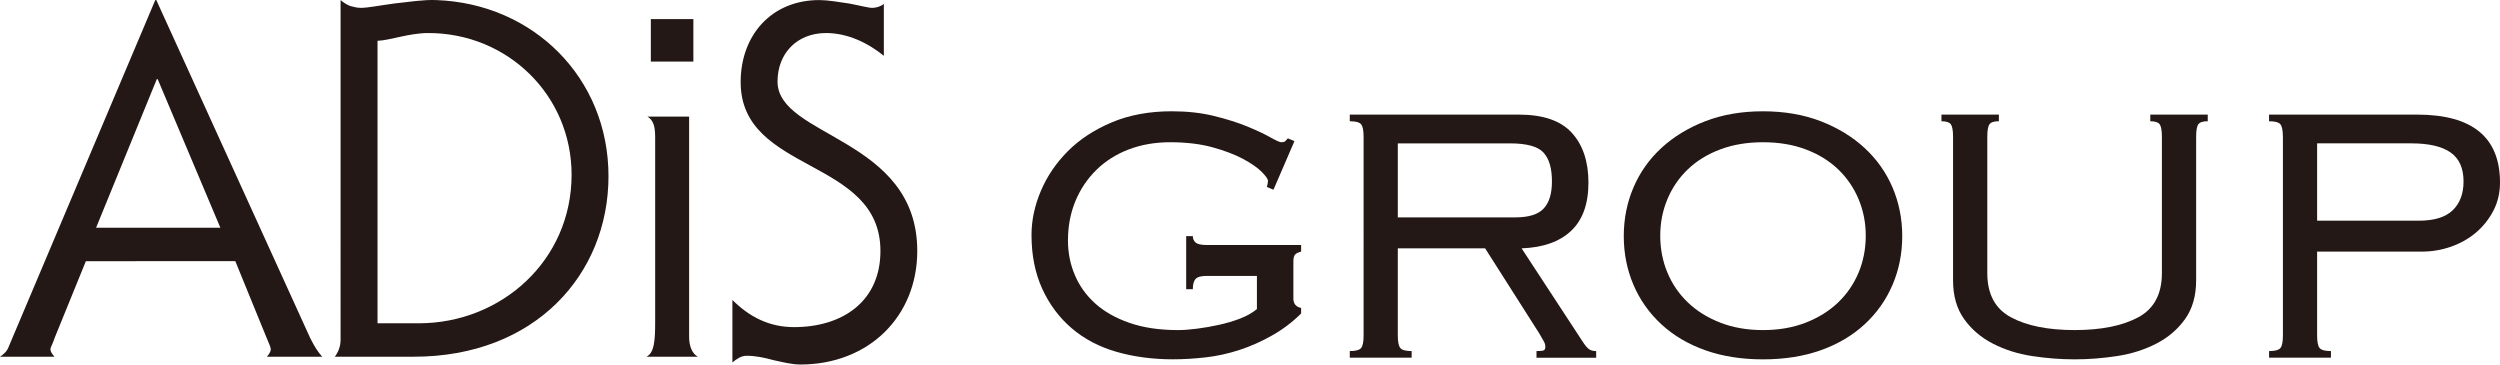<?xml version="1.0" encoding="utf-8"?>
<!-- Generator: Adobe Illustrator 15.0.0, SVG Export Plug-In . SVG Version: 6.00 Build 0)  -->
<!DOCTYPE svg PUBLIC "-//W3C//DTD SVG 1.1//EN" "http://www.w3.org/Graphics/SVG/1.1/DTD/svg11.dtd">
<svg version="1.1" id="レイヤー_1" xmlns="http://www.w3.org/2000/svg" xmlns:xlink="http://www.w3.org/1999/xlink" x="0px"
	 y="0px" width="142.418px" height="20.765px" viewBox="0 0 142.418 20.765" enable-background="new 0 0 142.418 20.765"
	 xml:space="preserve">
<g>
	<g>
		<g>
			<g>
				<path fill="#231815" d="M3.125,19.218c-0.106,0.33-0.252,0.578-0.252,0.664c0,0.191,0.146,0.331,0.227,0.439H0
					c0.22-0.139,0.417-0.331,0.5-0.581L8.846,0.004h0.059l8.761,19.241c0.275,0.551,0.443,0.799,0.69,1.076h-3.15
					c0.08-0.108,0.219-0.248,0.219-0.439c0-0.086-0.108-0.334-0.248-0.664l-1.772-4.34H4.892L3.125,19.218z M8.983,4.509H8.932
					l-3.458,8.463h7.079L8.983,4.509z"/>
				<path fill="#231815" d="M19.929,0.335c0.191,0.055,0.411,0.113,0.634,0.113c0.387,0,1.107-0.144,1.907-0.25
					c0.803-0.087,1.686-0.226,2.377-0.194c5.529,0.194,9.817,4.425,9.817,10.033c0,5.584-4.177,10.284-11.09,10.284h-4.5
					c0.189-0.248,0.328-0.581,0.328-0.966V0.004C19.567,0.145,19.731,0.251,19.929,0.335z M23.854,18.417
					c4.697,0,8.708-3.573,8.708-8.46c0-4.537-3.651-8.075-8.159-8.075c-1.104,0-2.181,0.418-2.896,0.442v16.093H23.854z"/>
				<path fill="#231815" d="M37.323,18.33V7.908c0-0.554-0.028-1.02-0.445-1.267h2.379v12.548c0,0.574,0.195,0.971,0.5,1.133h-2.931
					C37.267,20.102,37.323,19.437,37.323,18.33z"/>
				<path fill="#231815" d="M47.059,1.882c-1.659,0-2.765,1.16-2.765,2.764c0,3.184,7.96,3.184,7.96,9.651
					c0,3.729-2.764,6.468-6.662,6.468c-0.497,0-1.021-0.141-1.519-0.246c-0.524-0.145-1.025-0.252-1.548-0.252
					c-0.304,0-0.581,0.192-0.802,0.383v-3.562c0.968,0.967,2.104,1.547,3.51,1.547c2.767,0,4.923-1.466,4.923-4.338
					c0-5.338-7.963-4.397-7.963-9.622c0-2.652,1.74-4.671,4.478-4.671c0.474,0,1.107,0.107,1.686,0.194
					c0.581,0.106,1.109,0.25,1.33,0.25c0.223,0,0.499-0.086,0.663-0.226v2.958C49.438,2.436,48.275,1.882,47.059,1.882z"/>
			</g>
		</g>
		<rect x="37.076" y="1.088" fill="#231815" width="2.423" height="2.42"/>
	</g>
	<g>
		<path fill="#231815" d="M72.171,10.652c0.042-0.168,0.062-0.283,0.062-0.346c0-0.105-0.121-0.278-0.362-0.52
			c-0.242-0.241-0.598-0.488-1.07-0.739c-0.473-0.252-1.055-0.472-1.747-0.661s-1.49-0.283-2.392-0.283
			c-0.861,0-1.647,0.137-2.361,0.409c-0.713,0.273-1.327,0.661-1.841,1.165c-0.514,0.503-0.913,1.097-1.196,1.778
			c-0.283,0.682-0.425,1.432-0.425,2.25c0,0.692,0.13,1.349,0.393,1.967c0.263,0.619,0.65,1.16,1.165,1.621
			c0.514,0.462,1.164,0.829,1.951,1.102c0.787,0.273,1.704,0.409,2.754,0.409c0.314,0,0.677-0.026,1.086-0.079
			c0.409-0.052,0.828-0.126,1.259-0.22c0.43-0.095,0.834-0.215,1.212-0.362c0.377-0.147,0.692-0.325,0.944-0.535v-1.889h-2.864
			c-0.315,0-0.525,0.058-0.63,0.173c-0.105,0.116-0.157,0.31-0.157,0.582h-0.378v-3.021h0.378c0,0.147,0.052,0.268,0.157,0.362
			c0.105,0.094,0.315,0.142,0.63,0.142h5.382v0.377c-0.168,0.042-0.283,0.1-0.347,0.173c-0.062,0.074-0.094,0.205-0.094,0.394v2.108
			c0,0.294,0.147,0.472,0.441,0.535v0.314c-0.483,0.483-1.028,0.897-1.637,1.243c-0.609,0.347-1.233,0.625-1.873,0.835
			c-0.64,0.209-1.285,0.352-1.936,0.424c-0.65,0.074-1.27,0.11-1.856,0.11c-1.154,0-2.225-0.142-3.21-0.425
			c-0.987-0.283-1.836-0.729-2.549-1.337c-0.714-0.608-1.274-1.358-1.684-2.25c-0.409-0.892-0.614-1.915-0.614-3.068
			c0-0.839,0.179-1.679,0.535-2.518c0.356-0.839,0.871-1.594,1.542-2.266c0.671-0.671,1.505-1.217,2.502-1.637
			c0.997-0.419,2.135-0.629,3.415-0.629c0.882,0,1.684,0.09,2.408,0.268c0.724,0.179,1.354,0.378,1.888,0.598
			c0.535,0.22,0.97,0.425,1.306,0.614c0.335,0.188,0.545,0.283,0.629,0.283c0.126,0,0.209-0.026,0.252-0.079
			c0.042-0.052,0.083-0.1,0.125-0.142l0.378,0.157l-1.196,2.77L72.171,10.652z"/>
		<path fill="#231815" d="M79.629,19.119c0,0.356,0.048,0.592,0.143,0.707C79.866,19.942,80.081,20,80.417,20v0.377h-3.524V20
			c0.335,0,0.551-0.058,0.645-0.174c0.094-0.115,0.142-0.351,0.142-0.707V7.788c0-0.356-0.047-0.592-0.142-0.708
			c-0.094-0.115-0.31-0.173-0.645-0.173V6.529h9.63c1.386,0,2.393,0.346,3.021,1.039c0.63,0.692,0.945,1.637,0.945,2.833
			c0,1.217-0.331,2.135-0.992,2.754c-0.66,0.619-1.6,0.95-2.816,0.992l3.462,5.288c0.146,0.23,0.272,0.383,0.378,0.456
			c0.104,0.073,0.24,0.11,0.408,0.11v0.377H87.53V20c0.23,0,0.372-0.016,0.425-0.047c0.052-0.032,0.079-0.1,0.079-0.205
			s-0.032-0.209-0.095-0.314c-0.063-0.105-0.147-0.252-0.252-0.441l-3.084-4.846h-4.974V19.119z M86.333,12.383
			c0.756,0,1.29-0.167,1.605-0.503c0.314-0.335,0.472-0.85,0.472-1.542c0-0.755-0.162-1.306-0.487-1.652s-0.96-0.519-1.904-0.519
			h-6.39v4.217H86.333z"/>
		<path fill="#231815" d="M100.433,6.34c1.217,0,2.313,0.189,3.289,0.566c0.976,0.378,1.81,0.887,2.502,1.527s1.222,1.39,1.59,2.25
			c0.366,0.861,0.551,1.784,0.551,2.77c0,0.987-0.185,1.91-0.551,2.77c-0.368,0.86-0.897,1.61-1.59,2.25
			c-0.692,0.64-1.526,1.133-2.502,1.48c-0.976,0.346-2.072,0.519-3.289,0.519s-2.313-0.173-3.289-0.519
			c-0.976-0.347-1.81-0.84-2.502-1.48c-0.692-0.64-1.223-1.39-1.589-2.25c-0.367-0.86-0.551-1.783-0.551-2.77
			c0-0.986,0.184-1.909,0.551-2.77c0.366-0.86,0.896-1.61,1.589-2.25s1.526-1.149,2.502-1.527C98.12,6.529,99.216,6.34,100.433,6.34
			z M100.433,8.103c-0.902,0-1.715,0.137-2.438,0.409c-0.725,0.273-1.338,0.65-1.842,1.133c-0.504,0.483-0.893,1.049-1.164,1.7
			c-0.273,0.65-0.409,1.343-0.409,2.077c0,0.755,0.136,1.458,0.409,2.109c0.271,0.65,0.66,1.217,1.164,1.699
			c0.504,0.483,1.117,0.866,1.842,1.149c0.724,0.283,1.536,0.425,2.438,0.425s1.716-0.142,2.439-0.425s1.337-0.666,1.841-1.149
			c0.504-0.482,0.892-1.049,1.165-1.699c0.272-0.65,0.409-1.354,0.409-2.109c0-0.734-0.137-1.427-0.409-2.077
			c-0.273-0.65-0.661-1.217-1.165-1.7c-0.504-0.482-1.117-0.86-1.841-1.133C102.149,8.239,101.335,8.103,100.433,8.103z"/>
		<path fill="#231815" d="M125.108,15.971c0,0.881-0.21,1.616-0.629,2.203c-0.42,0.588-0.966,1.054-1.637,1.4
			c-0.672,0.347-1.417,0.583-2.234,0.709c-0.818,0.125-1.627,0.188-2.424,0.188c-0.798,0-1.605-0.063-2.424-0.188
			c-0.818-0.126-1.563-0.362-2.234-0.709c-0.672-0.346-1.217-0.812-1.637-1.4c-0.42-0.587-0.629-1.322-0.629-2.203V7.788
			c0-0.356-0.043-0.592-0.126-0.708c-0.085-0.115-0.263-0.173-0.535-0.173V6.529h3.272v0.377c-0.272,0-0.451,0.058-0.535,0.173
			c-0.084,0.116-0.125,0.352-0.125,0.708v7.774c0,1.196,0.451,2.036,1.354,2.518c0.901,0.483,2.108,0.724,3.619,0.724
			s2.717-0.241,3.619-0.724c0.902-0.482,1.354-1.322,1.354-2.518V7.788c0-0.356-0.043-0.592-0.126-0.708
			c-0.084-0.115-0.263-0.173-0.535-0.173V6.529h3.273v0.377c-0.273,0-0.452,0.058-0.535,0.173c-0.084,0.116-0.126,0.352-0.126,0.708
			V15.971z"/>
		<path fill="#231815" d="M130.049,7.788c0-0.356-0.048-0.592-0.142-0.708c-0.095-0.115-0.31-0.173-0.646-0.173V6.529h8.435
			c3.147,0,4.722,1.291,4.722,3.871c0,0.588-0.127,1.123-0.378,1.605c-0.252,0.483-0.583,0.897-0.991,1.244
			c-0.41,0.346-0.882,0.613-1.417,0.802s-1.097,0.283-1.684,0.283H132v4.785c0,0.356,0.047,0.592,0.142,0.707
			c0.095,0.116,0.31,0.174,0.646,0.174v0.377h-3.525V20c0.336,0,0.551-0.058,0.646-0.174c0.094-0.115,0.142-0.351,0.142-0.707V7.788
			z M137.792,12.572c0.881,0,1.526-0.199,1.936-0.598c0.409-0.398,0.613-0.944,0.613-1.637c0-0.755-0.246-1.306-0.739-1.652
			s-1.243-0.519-2.25-0.519H132v4.406H137.792z"/>
	</g>
</g>
</svg>
